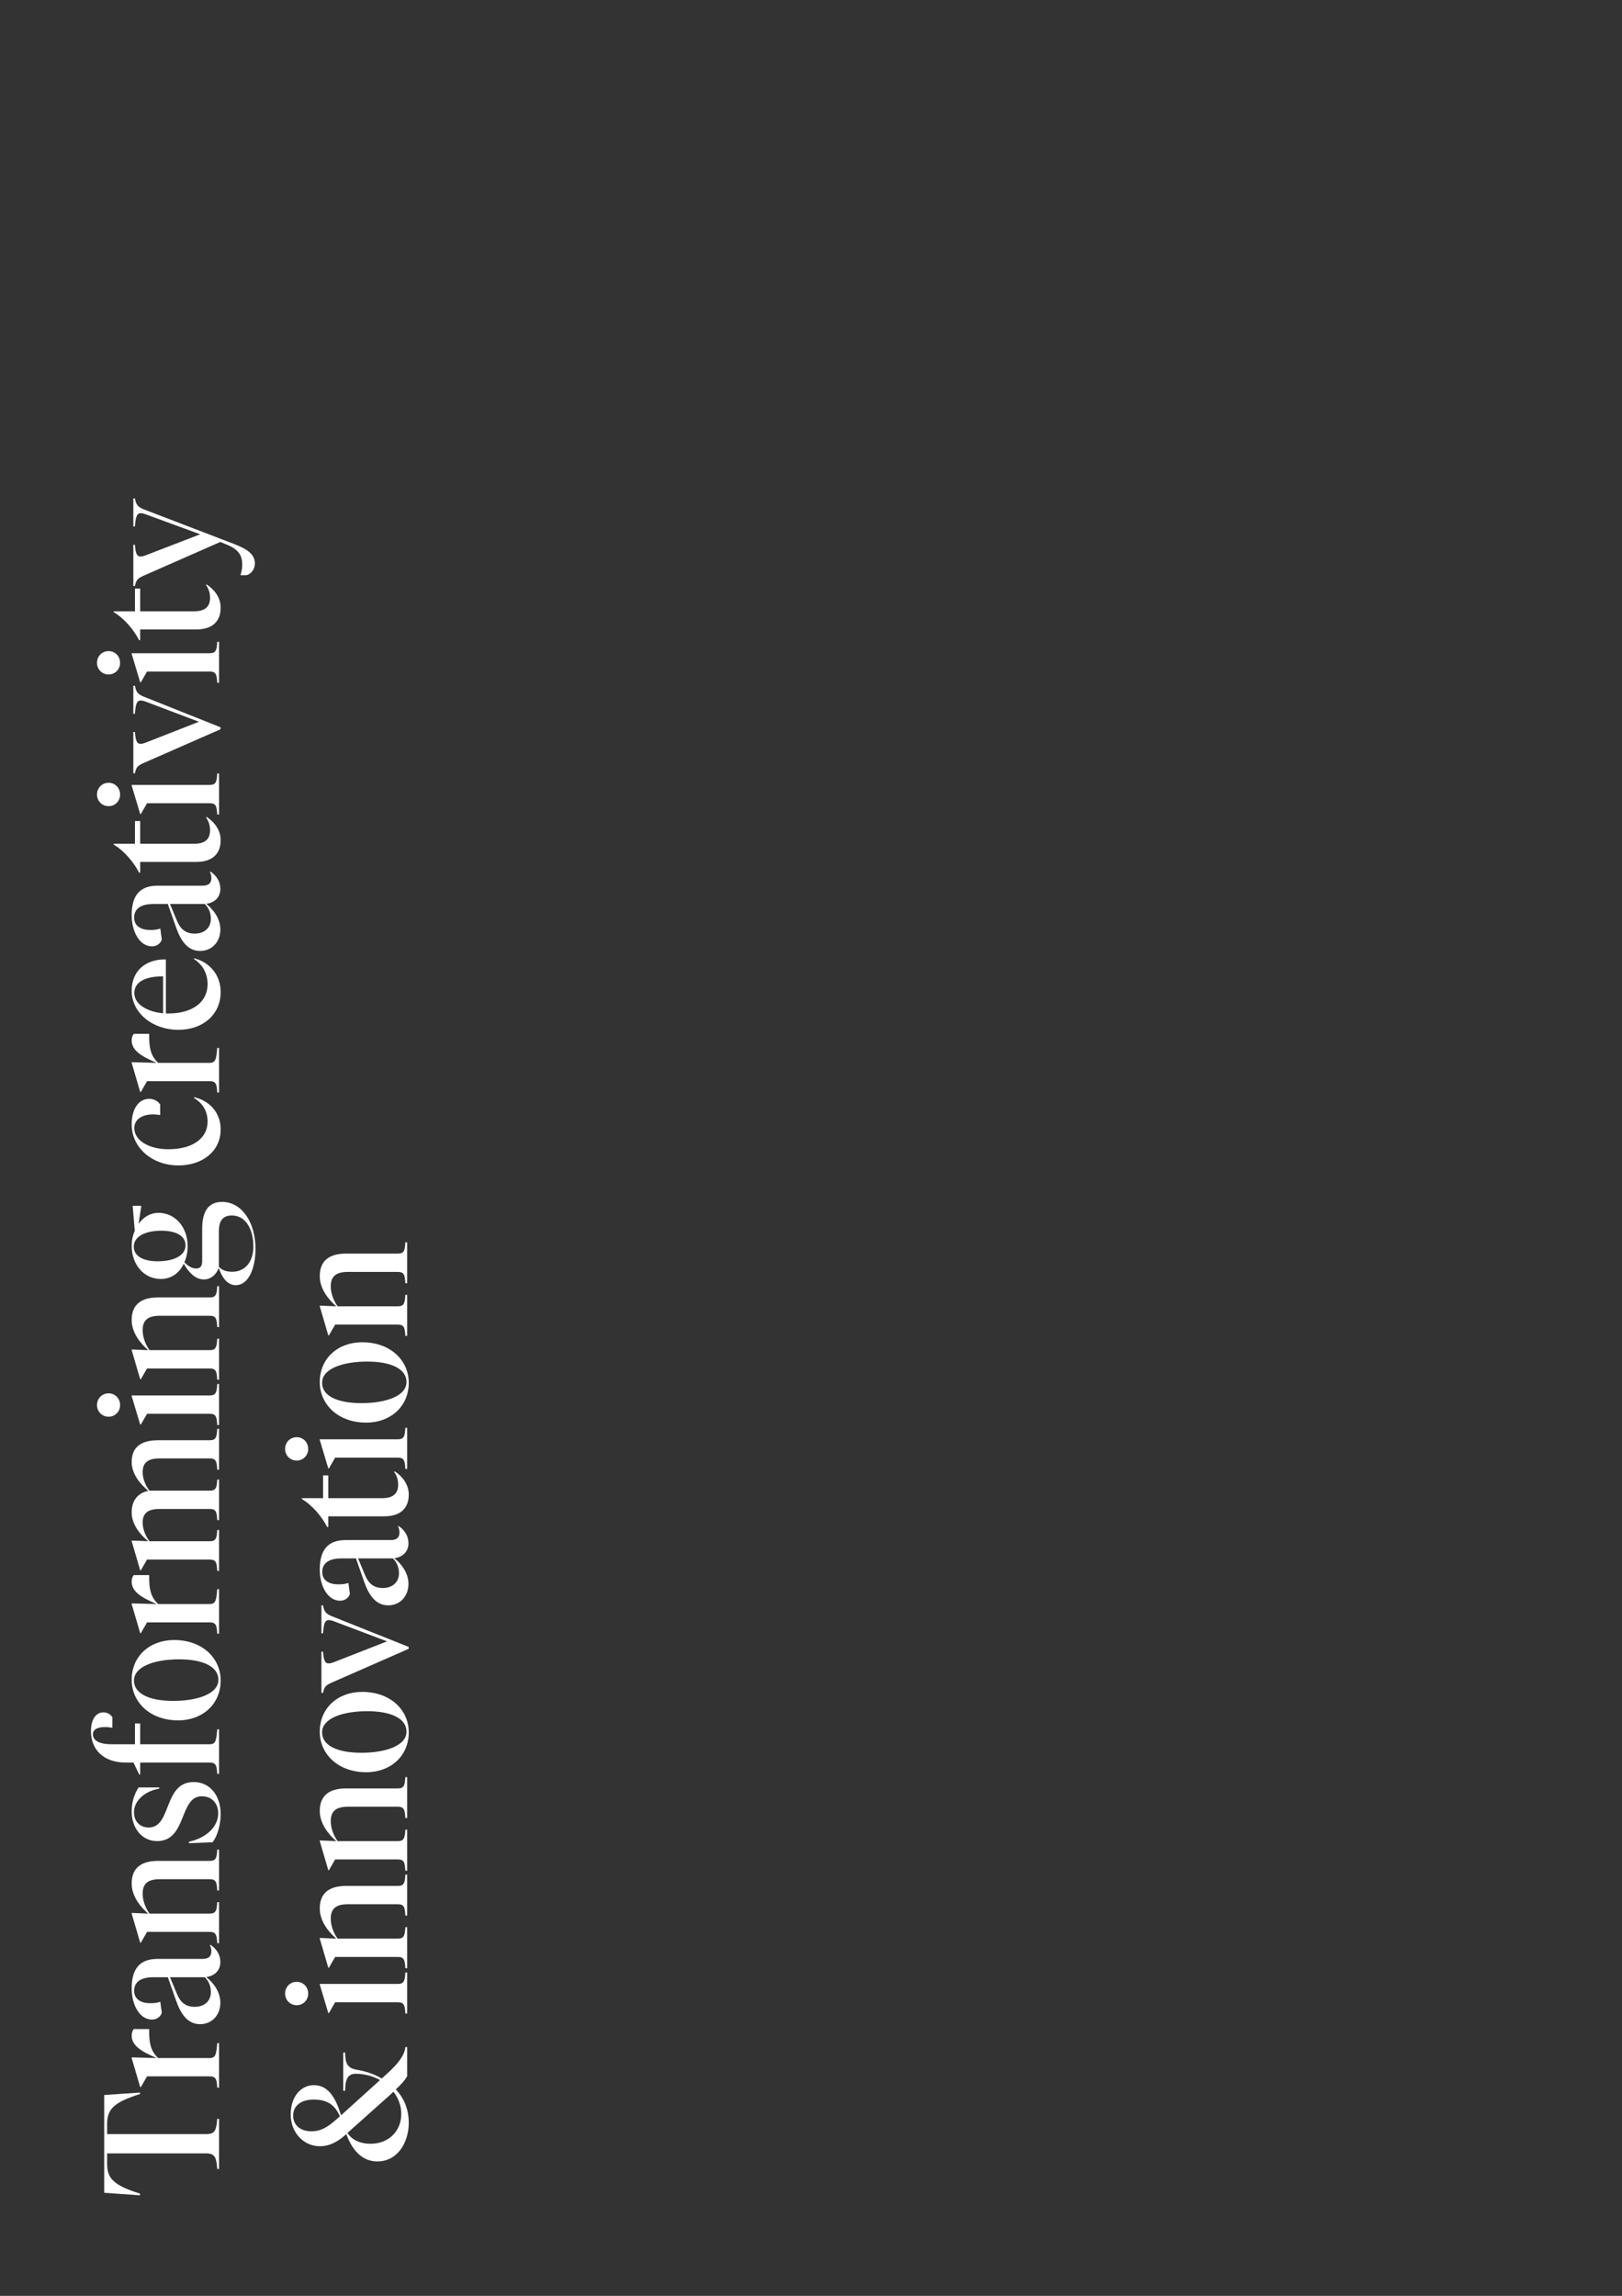 <?xml version="1.0" encoding="UTF-8"?>
<svg xmlns="http://www.w3.org/2000/svg" xmlns:xlink="http://www.w3.org/1999/xlink" width="595pt" height="842pt" viewBox="0 0 595 842" version="1.2">
<rect x="0" y="0" width="595" height="842" fill="#333333" stroke="none"/>
<defs>
<g>
<symbol overflow="visible" id="glyph0-0">
<path style="stroke:none;" d="M 0 -5.406 L 0 -52.203 L -46.797 -52.203 L -46.797 -5.406 Z M -42.844 -12.062 L -42.844 -45.547 L -26.094 -28.797 Z M -23.406 -26.094 L -6.906 -9.594 L -39.906 -9.594 Z M -23.406 -31.5 L -39.906 -48 L -6.906 -48 Z M -20.703 -28.797 L -3.953 -45.547 L -3.953 -12.062 Z M -20.703 -28.797 "/>
</symbol>
<symbol overflow="visible" id="glyph0-1">
<path style="stroke:none;" d="M -42.125 -1.688 L -28.984 -0.781 L -28.984 -1.375 C -38.406 -4.375 -41.047 -6.781 -41.047 -12.234 L -41.047 -16.141 L -4.734 -16.141 C -1.375 -16.141 -1.016 -14.578 -0.656 -10.438 L 0 -10.438 L 0 -28.797 L -0.656 -28.797 C -1.016 -24.719 -1.375 -23.219 -4.734 -23.219 L -41.047 -23.219 L -41.047 -27 C -41.047 -32.516 -38.406 -34.922 -28.984 -37.922 L -28.984 -38.453 L -42.125 -37.562 Z M -42.125 -1.688 "/>
</symbol>
<symbol overflow="visible" id="glyph0-2">
<path style="stroke:none;" d="M -22.859 -11.812 L -32.047 -12.062 L -32.047 -11.812 L -28.922 -1.141 L -28.688 -1.141 L -26.406 -5.094 L -3.422 -5.094 C -1.078 -5.094 -0.844 -3.953 -0.656 -0.953 L 0 -0.953 L 0 -17.281 L -0.656 -17.281 C -1.016 -13.312 -1.141 -11.812 -3.484 -11.812 L -22.312 -11.812 C -25.203 -14.406 -25.625 -17.766 -25.625 -21.484 L -25.625 -22.438 L -31.266 -22.438 C -31.688 -22.016 -32.047 -21.125 -32.047 -20.047 C -32.047 -16.438 -28.688 -14.281 -22.859 -11.812 Z M -22.859 -11.812 "/>
</symbol>
<symbol overflow="visible" id="glyph0-3">
<path style="stroke:none;" d="M -22.562 -25.438 C -29.156 -25.438 -32.047 -21.719 -32.047 -14.641 C -32.047 -8.578 -29.156 -3.188 -24.594 -3.188 C -22.797 -3.188 -21.359 -4.312 -21 -5.703 L -21.547 -9.719 C -22.688 -9.297 -24 -9.188 -25.203 -9.188 C -28.625 -9.188 -31.141 -10.625 -31.141 -13.734 C -31.141 -17.344 -28.141 -18.719 -24.062 -18.719 L -18.781 -18.719 L -15.781 -10.203 C -14.047 -5.219 -11.516 -1.5 -6.953 -1.5 C -2.516 -1.5 0.484 -4.922 0.484 -9.359 C 0.484 -13.5 -2.219 -16.797 -4.688 -18.781 C -1.562 -19.203 0.484 -21.234 0.484 -24.297 C 0.484 -26.812 -0.844 -29.094 -3.125 -30.594 L -3.359 -30.484 C -3 -29.812 -2.812 -29.047 -2.812 -28.203 C -2.812 -26.453 -3.781 -25.438 -6 -25.438 Z M -3 -13.266 C -3 -9.953 -5.406 -7.859 -8.938 -7.859 C -12.359 -7.859 -14.219 -9.656 -15.422 -12.547 L -18 -18.719 L -5.219 -18.719 C -3.547 -17.047 -3 -15.125 -3 -13.266 Z M -3 -13.266 "/>
</symbol>
<symbol overflow="visible" id="glyph0-4">
<path style="stroke:none;" d="M -3.422 -24.422 C -1.078 -24.422 -0.844 -23.281 -0.656 -20.281 L 0 -20.281 L 0 -35.281 L -0.656 -35.281 C -0.844 -32.281 -1.078 -31.141 -3.422 -31.141 L -22.375 -31.141 C -28.688 -31.141 -32.047 -28.438 -32.047 -22.859 C -32.047 -18.125 -28.734 -14.156 -25.984 -11.812 L -32.047 -12.062 L -32.047 -11.812 L -28.922 -1.141 L -28.688 -1.141 L -26.406 -5.094 L -3.422 -5.094 C -1.078 -5.094 -0.844 -3.953 -0.656 -0.953 L 0 -0.953 L 0 -16.016 L -0.656 -16.016 C -0.844 -13.016 -1.078 -11.812 -3.422 -11.812 L -25.5 -11.812 C -27 -13.859 -28.016 -16.562 -28.016 -19.141 C -28.016 -22.797 -26.094 -24.422 -21.719 -24.422 Z M -3.422 -24.422 "/>
</symbol>
<symbol overflow="visible" id="glyph0-5">
<path style="stroke:none;" d="M 0.594 -12.547 C 0.594 -19.312 -3.297 -24.297 -9.297 -24.297 C -20.516 -24.297 -17.281 -7.625 -25.797 -7.625 C -28.984 -7.625 -31.203 -9.844 -31.203 -13.203 C -31.203 -17.875 -26.516 -21.188 -21.953 -21.844 L -21.953 -22.312 L -29.516 -22.312 C -31.078 -19.859 -32.047 -17.047 -32.047 -13.5 C -32.047 -7.625 -28.5 -2.641 -22.688 -2.641 C -11.766 -2.641 -14.641 -19.078 -6.359 -19.078 C -2.453 -19.078 -0.297 -16.266 -0.297 -12.844 C -0.297 -7.797 -4.859 -3.719 -11.047 -2.406 L -11.047 -1.859 L -2.344 -2.219 C -0.594 -4.562 0.594 -8.578 0.594 -12.547 Z M 0.594 -12.547 "/>
</symbol>
<symbol overflow="visible" id="glyph0-6">
<path style="stroke:none;" d="M -3.484 -11.812 L -28.922 -11.812 L -28.922 -19.438 L -30.844 -19.438 L -30.844 -11.812 L -39.422 -11.812 C -43.859 -11.812 -46.266 -13.141 -46.266 -15.484 C -46.266 -17.516 -44.094 -18.125 -41.703 -18.125 C -40.688 -18.125 -39.906 -18 -39.125 -17.812 L -39.125 -21.719 C -39.719 -22.734 -40.984 -23.516 -42.422 -23.516 C -45.062 -23.516 -46.984 -21.062 -46.984 -16.625 C -46.984 -9.844 -42.422 -5.094 -34.141 -5.094 L -31.375 -5.094 L -29.281 -0.719 L -28.922 -0.719 L -28.922 -5.094 L -3.422 -5.094 C -1.078 -5.094 -0.844 -3.953 -0.656 -0.953 L 0 -0.953 L 0 -17.281 L -0.656 -17.281 C -1.016 -13.312 -1.141 -11.812 -3.484 -11.812 Z M -3.484 -11.812 "/>
</symbol>
<symbol overflow="visible" id="glyph0-7">
<path style="stroke:none;" d="M -32.047 -16.203 C -32.047 -7.922 -25.266 -1.312 -15 -1.312 C -6.062 -1.312 0.594 -7.266 0.594 -15.906 C 0.594 -24.234 -6.188 -30.781 -16.5 -30.781 C -25.375 -30.781 -32.047 -24.906 -32.047 -16.203 Z M -0.234 -16.203 C -0.234 -10.922 -8.156 -8.453 -16.797 -8.453 C -25.562 -8.453 -31.203 -11.094 -31.203 -15.906 C -31.203 -21.234 -23.281 -23.703 -14.641 -23.703 C -5.938 -23.703 -0.234 -21.062 -0.234 -16.203 Z M -0.234 -16.203 "/>
</symbol>
<symbol overflow="visible" id="glyph0-8">
<path style="stroke:none;" d="M -3.422 -48.844 L -22.375 -48.844 C -28.688 -48.844 -32.047 -46.266 -32.047 -40.859 C -32.047 -36.359 -28.688 -32.516 -25.922 -30.297 C -29.938 -29.453 -32.047 -26.641 -32.047 -22.375 C -32.047 -17.812 -28.734 -14.047 -25.984 -11.812 L -32.047 -12.062 L -32.047 -11.812 L -28.922 -1.141 L -28.688 -1.141 L -26.406 -5.094 L -3.422 -5.094 C -1.078 -5.094 -0.844 -3.953 -0.656 -0.953 L 0 -0.953 L 0 -15.953 L -0.656 -15.953 C -0.844 -12.953 -1.078 -11.812 -3.422 -11.812 L -25.5 -11.812 C -27 -13.734 -28.016 -16.266 -28.016 -18.656 C -28.016 -22.141 -26.094 -23.641 -21.719 -23.641 L -3.422 -23.641 C -1.078 -23.641 -0.844 -22.562 -0.656 -19.562 L 0 -19.562 L 0 -34.438 L -0.656 -34.438 C -0.844 -31.438 -1.078 -30.359 -3.422 -30.359 L -25.5 -30.359 C -27 -32.219 -28.016 -34.797 -28.016 -37.203 C -28.016 -40.625 -26.094 -42.188 -21.719 -42.188 L -3.422 -42.188 C -1.078 -42.188 -0.844 -41.047 -0.656 -38.047 L 0 -38.047 L 0 -53.047 L -0.656 -53.047 C -0.844 -50.047 -1.078 -48.844 -3.422 -48.844 Z M -3.422 -48.844 "/>
</symbol>
<symbol overflow="visible" id="glyph0-9">
<path style="stroke:none;" d="M -36.297 -8.281 C -36.297 -10.797 -38.219 -12.594 -40.5 -12.594 C -42.844 -12.594 -44.766 -10.797 -44.766 -8.281 C -44.766 -5.812 -42.844 -4.016 -40.5 -4.016 C -38.219 -4.016 -36.297 -5.812 -36.297 -8.281 Z M -32.047 -11.812 L -32.047 -11.578 L -28.922 -1.141 L -28.688 -1.141 L -26.406 -5.094 L -3.422 -5.094 C -1.078 -5.094 -0.844 -3.953 -0.656 -0.953 L 0 -0.953 L 0 -16.016 L -0.656 -16.016 C -0.844 -13.016 -1.078 -11.812 -3.422 -11.812 Z M -32.047 -11.812 "/>
</symbol>
<symbol overflow="visible" id="glyph0-10">
<path style="stroke:none;" d="M -12.297 -14.516 C -12.297 -10.562 -16.859 -8.641 -22.5 -8.641 C -27.422 -8.641 -31.266 -10.312 -31.266 -13.984 C -31.266 -17.938 -26.703 -19.859 -21.188 -19.859 C -16.141 -19.859 -12.297 -18.188 -12.297 -14.516 Z M 1.078 -30.422 C -4.141 -30.422 -6.188 -26.578 -6.188 -20.578 L -6.188 -8.703 C -6.188 -6.781 -6.953 -6 -8.406 -6 C -10.016 -6 -11.406 -6.953 -12.719 -8.281 C -11.875 -10.141 -11.516 -12.188 -11.516 -14.219 C -11.516 -21.062 -16.016 -26.406 -22.203 -26.406 C -25.266 -26.406 -27.781 -24.781 -29.516 -22.375 L -28.562 -28.562 L -28.562 -28.984 L -31.688 -28.984 L -30.906 -19.797 C -31.688 -18.062 -32.047 -16.203 -32.047 -14.344 C -32.047 -7.438 -27.594 -2.156 -21.359 -2.156 C -17.281 -2.156 -14.453 -4.562 -12.953 -7.734 C -11.281 -4.859 -8.875 -1.984 -5.578 -1.984 C -2.938 -1.984 -0.953 -3.844 -0.125 -6.188 C 0.953 -3.062 2.875 0.125 6.125 0.125 C 10.797 0.125 13.375 -6 13.375 -13.266 C 13.375 -22.688 8.516 -30.422 1.078 -30.422 Z M -0.062 -19.688 C -0.062 -23.219 1.203 -25.438 4.688 -25.438 C 10.016 -25.438 12.594 -20.047 12.594 -14.094 C 12.594 -8.406 9.547 -4.797 4.797 -4.797 C 2.766 -4.797 1.016 -5.344 -0.062 -6.656 Z M -0.062 -19.688 "/>
</symbol>
<symbol overflow="visible" id="glyph0-11">
<path style="stroke:none;" d=""/>
</symbol>
<symbol overflow="visible" id="glyph0-12">
<path style="stroke:none;" d="M -31.078 -15.062 C -31.078 -18.844 -27.297 -20.094 -24.297 -20.094 C -23.219 -20.094 -22.375 -19.984 -21.594 -19.859 L -21.594 -23.703 C -22.266 -24.844 -23.812 -25.797 -25.562 -25.797 C -29.641 -25.797 -32.047 -21.953 -32.047 -16.375 C -32.047 -7.922 -24.594 -1.375 -14.875 -1.375 C -6.125 -1.375 0.594 -6.547 0.594 -14.578 C 0.594 -20.703 -3.422 -25.078 -9.125 -26.406 L -9.234 -26.156 C -6 -24.188 -4.203 -21.297 -4.203 -17.453 C -4.203 -11.406 -9.547 -7.312 -18.594 -7.312 C -25.562 -7.312 -31.078 -10.438 -31.078 -15.062 Z M -31.078 -15.062 "/>
</symbol>
<symbol overflow="visible" id="glyph0-13">
<path style="stroke:none;" d="M -9.125 -27.594 L -9.234 -27.359 C -6 -25.266 -4.203 -22.078 -4.203 -18.062 C -4.203 -11.703 -9.547 -7.375 -18.547 -7.375 L -19.5 -7.375 L -19.5 -27.188 L -19.984 -27.188 C -26.766 -27.188 -32.047 -23.156 -32.047 -15.656 C -32.047 -7.734 -24.594 -1.375 -14.875 -1.375 C -6.125 -1.375 0.594 -6.781 0.594 -15.234 C 0.594 -21.594 -3.547 -26.219 -9.125 -27.594 Z M -31.078 -14.875 C -31.078 -19.266 -26.406 -21 -20.516 -21 L -20.516 -7.438 C -26.281 -7.984 -31.078 -10.688 -31.078 -14.875 Z M -31.078 -14.875 "/>
</symbol>
<symbol overflow="visible" id="glyph0-14">
<path style="stroke:none;" d="M -38.641 -10.562 L -38.641 -10.266 C -34.797 -7.984 -31.203 -3.719 -29.344 0 L -28.922 0 L -28.922 -3.906 L -8.406 -3.906 C -1.984 -3.906 0.594 -7.312 0.594 -11.875 C 0.594 -15.906 -2.094 -18.844 -4.562 -20.406 L -4.797 -20.219 C -3.719 -18.781 -3.297 -17.156 -3.297 -15.484 C -3.297 -12.297 -5.094 -10.562 -9.188 -10.562 L -28.922 -10.562 L -28.922 -18.906 L -30.844 -18.906 L -30.844 -10.562 Z M -38.641 -10.562 "/>
</symbol>
<symbol overflow="visible" id="glyph0-15">
<path style="stroke:none;" d="M -31.438 -32.219 L -31.438 -21.953 L -30.844 -21.953 C -30.656 -25.141 -30.234 -26.812 -28.797 -26.812 C -28.266 -26.812 -27.719 -26.703 -27.062 -26.453 L -7.375 -19.016 L -27.125 -11.281 C -27.781 -11.047 -28.312 -10.922 -28.797 -10.922 C -30.188 -10.922 -30.656 -12.234 -30.844 -15.234 L -31.438 -15.234 L -31.438 -0.125 L -30.844 -0.125 C -30.422 -2.344 -29.812 -2.875 -27.906 -3.781 L 0.547 -16.266 L 0.547 -16.984 L -27.719 -28.266 C -29.766 -29.094 -30.484 -30 -30.844 -32.219 Z M -31.438 -32.219 "/>
</symbol>
<symbol overflow="visible" id="glyph0-16">
<path style="stroke:none;" d="M 0.484 -16.266 L 3.359 -15.062 C 7.375 -13.312 8.516 -11.047 8.516 -7.922 C 8.516 -6.188 8.156 -5.156 7.859 -4.078 L 10.078 -4.078 C 11.938 -4.562 13.141 -6.422 13.141 -8.344 C 13.141 -11.641 10.625 -13.5 5.766 -15.422 L -27.719 -28.266 C -29.766 -29.094 -30.484 -30 -30.844 -32.219 L -31.438 -32.219 L -31.438 -21.953 L -30.844 -21.953 C -30.656 -25.078 -30.234 -26.812 -28.797 -26.812 C -28.266 -26.812 -27.656 -26.703 -26.938 -26.406 L -6.906 -19.078 L -27.125 -11.281 C -27.781 -11.047 -28.312 -10.922 -28.797 -10.922 C -30.188 -10.922 -30.656 -12.234 -30.844 -15.234 L -31.438 -15.234 L -31.438 -0.125 L -30.844 -0.125 C -30.422 -2.344 -29.812 -2.875 -27.906 -3.781 Z M 0.484 -16.266 "/>
</symbol>
<symbol overflow="visible" id="glyph0-17">
<path style="stroke:none;" d="M -25.312 -17.047 C -27.547 -15.125 -30.594 -12.125 -35.047 -12.125 C -39.297 -12.125 -41.812 -14.516 -41.812 -17.875 C -41.812 -21.906 -38.344 -23.766 -34.375 -23.766 C -30 -23.766 -26.766 -22.438 -24.656 -17.641 Z M -2.156 -18.484 C -2.156 -12.297 -6.656 -7.562 -13.438 -7.562 C -16.984 -7.562 -20.094 -8.766 -21.906 -11.516 L -7.984 -23.938 C -6.844 -24.953 -5.812 -25.859 -5.047 -26.641 C -3.234 -24.359 -2.156 -21.547 -2.156 -18.484 Z M 0 -32.281 L 0 -43.016 L -0.656 -43.016 C -0.906 -40.141 -3.062 -37.141 -7.562 -33.062 L -9.297 -31.5 C -12.062 -33.125 -15.188 -34.141 -18.422 -34.688 C -21.953 -35.281 -22.734 -37.078 -22.734 -40.984 L -23.453 -40.984 L -23.453 -27 L -22.734 -27 C -22.734 -30.719 -22.016 -33.234 -18.906 -33.234 C -15.719 -33.234 -12.594 -32.406 -9.953 -30.906 L -24.234 -18 C -26.156 -24.188 -28.797 -29.047 -34.203 -29.047 C -38.938 -29.047 -42.719 -24.906 -42.719 -18.234 C -42.719 -11.641 -37.922 -6.656 -32.047 -6.656 C -27.844 -6.656 -24.781 -8.938 -22.797 -10.688 L -22.312 -11.094 C -20.281 -5.516 -16.734 -1.078 -10.922 -1.078 C -3.547 -1.078 0.594 -7.984 0.594 -15.234 C 0.594 -20.281 -1.203 -24.359 -4.141 -27.484 C -1.922 -29.641 -0.844 -30.844 0 -32.281 Z M 0 -32.281 "/>
</symbol>
</g>
<clipPath id="clip1">
  <path d="M 0 0 L 595 0 L 595 841.891 L 0 841.891 Z M 0 0 "/>
</clipPath>
</defs>
<g id="surface6">
<g clip-path="url(#clip1)" clip-rule="nonzero">
<rect x="0" y="0" width="595" height="842" style="comp-op:multiply;fill:rgb(0%,0%,0%);fill-opacity:0;stroke:none;"/>
</g>
<g style="fill:rgb(100%,100%,100%);fill-opacity:1;">
  <use xlink:href="#glyph0-1" x="80.35" y="805.89"/>
  <use xlink:href="#glyph0-2" x="80.35" y="766.59"/>
</g>
<g style="fill:rgb(100%,100%,100%);fill-opacity:1;">
  <use xlink:href="#glyph0-3" x="80.35" y="743.85"/>
  <use xlink:href="#glyph0-4" x="80.35" y="713.61"/>
  <use xlink:href="#glyph0-5" x="80.35" y="677.85"/>
  <use xlink:href="#glyph0-6" x="80.35" y="651.51"/>
</g>
<g style="fill:rgb(100%,100%,100%);fill-opacity:1;">
  <use xlink:href="#glyph0-7" x="80.35" y="632.25"/>
  <use xlink:href="#glyph0-2" x="80.35" y="600.09"/>
  <use xlink:href="#glyph0-8" x="80.35" y="577.05"/>
  <use xlink:href="#glyph0-9" x="80.35" y="523.59"/>
  <use xlink:href="#glyph0-4" x="80.35" y="506.97"/>
  <use xlink:href="#glyph0-10" x="80.35" y="471.21"/>
  <use xlink:href="#glyph0-11" x="80.35" y="440.91"/>
  <use xlink:href="#glyph0-12" x="80.35" y="428.79"/>
  <use xlink:href="#glyph0-2" x="80.35" y="401.61"/>
</g>
<g style="fill:rgb(100%,100%,100%);fill-opacity:1;">
  <use xlink:href="#glyph0-13" x="80.35" y="379.056"/>
</g>
<g style="fill:rgb(100%,100%,100%);fill-opacity:1;">
  <use xlink:href="#glyph0-3" x="80.35" y="350.256"/>
  <use xlink:href="#glyph0-14" x="80.35" y="320.016"/>
  <use xlink:href="#glyph0-9" x="80.35" y="299.676"/>
</g>
<g style="fill:rgb(100%,100%,100%);fill-opacity:1;">
  <use xlink:href="#glyph0-15" x="80.35" y="283.716"/>
  <use xlink:href="#glyph0-9" x="80.35" y="251.376"/>
  <use xlink:href="#glyph0-14" x="80.35" y="234.756"/>
</g>
<g style="fill:rgb(100%,100%,100%);fill-opacity:1;">
  <use xlink:href="#glyph0-16" x="80.35" y="215.022"/>
</g>
<g style="fill:rgb(100%,100%,100%);fill-opacity:1;">
  <use xlink:href="#glyph0-11" x="80.35" y="182.799"/>
</g>
<g style="fill:rgb(100%,100%,100%);fill-opacity:1;">
  <use xlink:href="#glyph0-11" x="149.351" y="805.89"/>
  <use xlink:href="#glyph0-17" x="149.351" y="793.77"/>
  <use xlink:href="#glyph0-11" x="149.351" y="751.53"/>
  <use xlink:href="#glyph0-9" x="149.351" y="739.41"/>
  <use xlink:href="#glyph0-4" x="149.351" y="722.79"/>
  <use xlink:href="#glyph0-4" x="149.351" y="687.03"/>
  <use xlink:href="#glyph0-7" x="149.351" y="651.27"/>
</g>
<g style="fill:rgb(100%,100%,100%);fill-opacity:1;">
  <use xlink:href="#glyph0-15" x="149.351" y="620.97"/>
</g>
<g style="fill:rgb(100%,100%,100%);fill-opacity:1;">
  <use xlink:href="#glyph0-3" x="149.351" y="590.25"/>
  <use xlink:href="#glyph0-14" x="149.351" y="560.01"/>
  <use xlink:href="#glyph0-9" x="149.351" y="539.67"/>
  <use xlink:href="#glyph0-7" x="149.351" y="523.05"/>
  <use xlink:href="#glyph0-4" x="149.351" y="490.89"/>
</g>
</g>
</svg>
